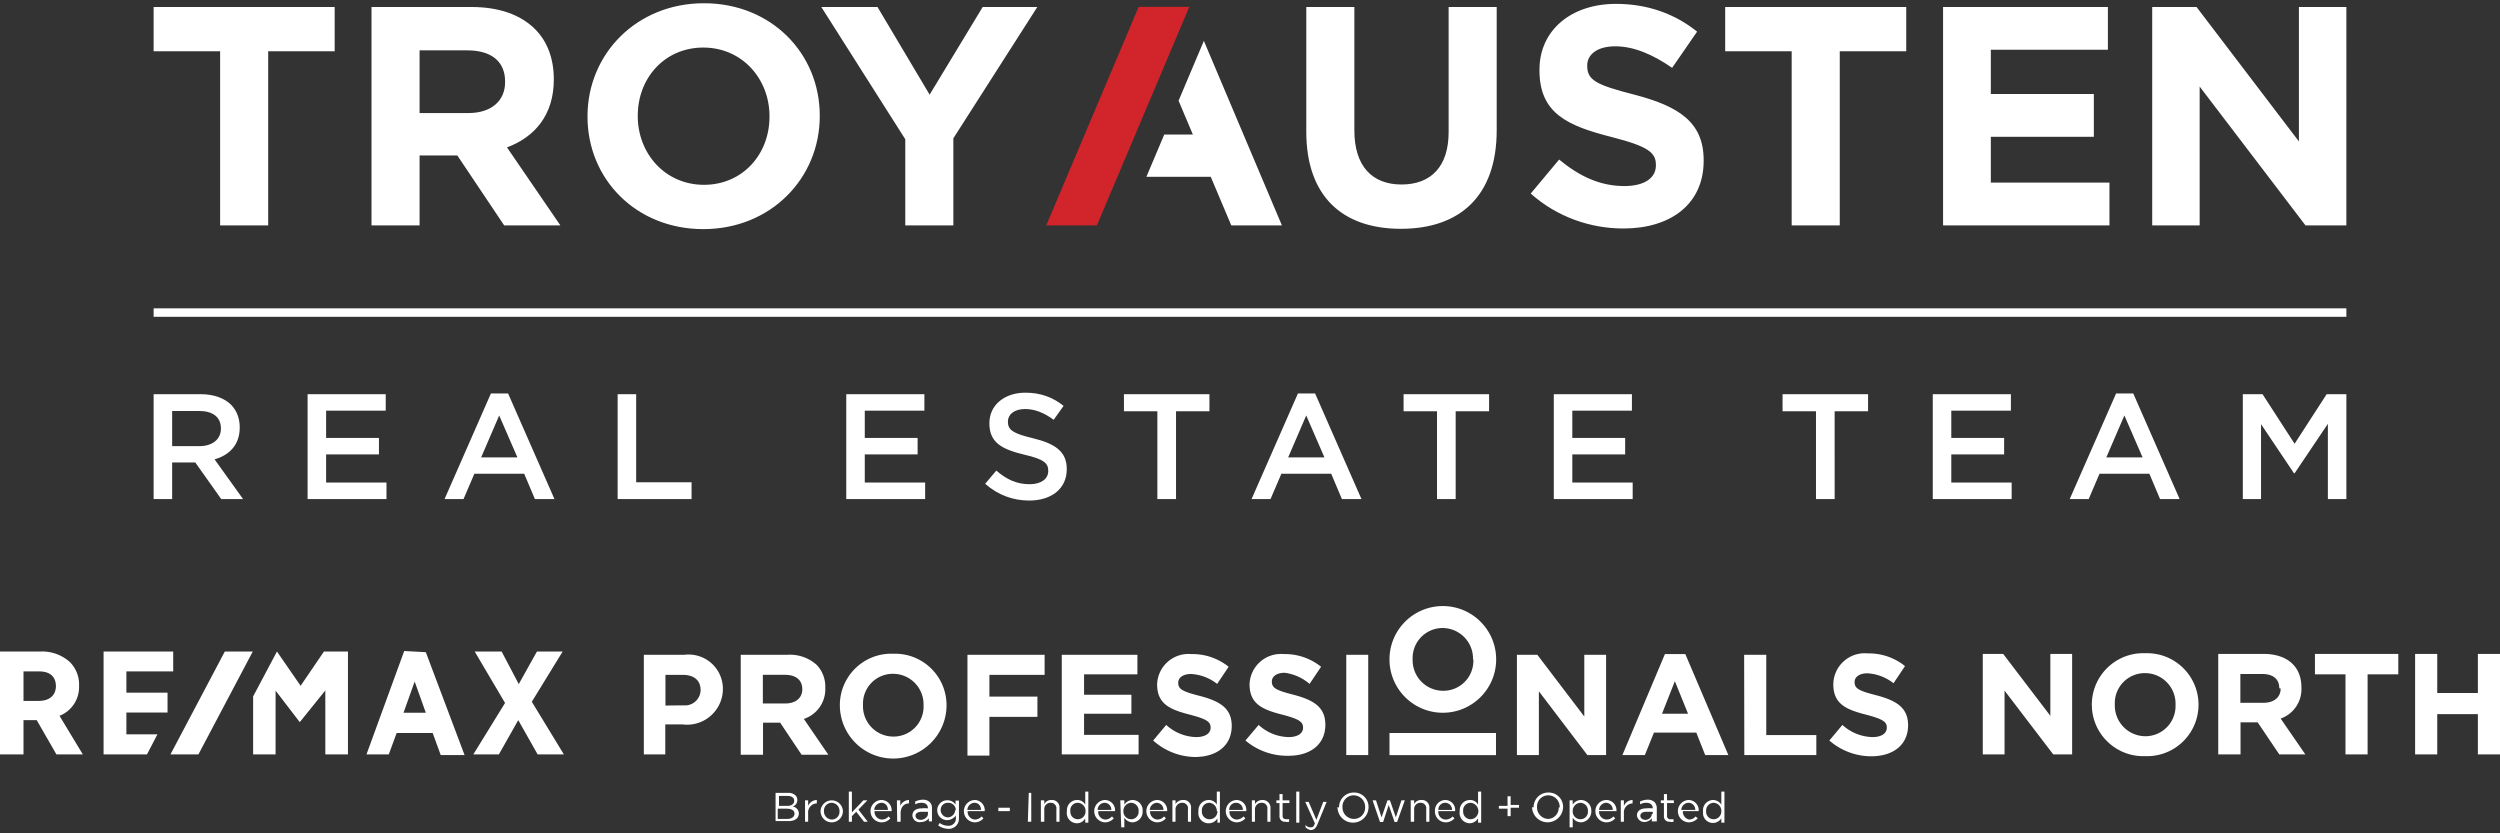 <svg xmlns="http://www.w3.org/2000/svg" xml:space="preserve" width="600" height="200"><rect width="100%" height="100%" fill="#333333" stroke="none"/><g fill="#FFF"><path d="M186.137 190.286h2.979a2.47 2.47 0 0 1 1.788.594 1.5 1.5 0 0 1 .447 1.118 1.561 1.561 0 0 1-1.117 1.564c.83.108 1.46.801 1.49 1.64 0 1.19-.969 1.861-2.458 1.861h-3.128v-6.777zm2.83 3.126c.968 0 1.639-.443 1.639-1.266 0-.67-.596-1.116-1.564-1.116h-2.084v2.382h2.009zm0 3.128c1.043 0 1.713-.521 1.713-1.266 0-.742-.67-1.19-1.861-1.19h-2.16v2.456h2.308zM193.211 192.073h.744v1.339a2.315 2.315 0 0 1 2.085-1.414v.819a2.16 2.16 0 0 0-2.085 2.385v2.01h-.744v-5.139zM196.935 194.679a2.683 2.683 0 0 1 5.363 0 2.684 2.684 0 0 1-2.682 2.685 2.684 2.684 0 0 1-2.681-2.685zm4.543 0a1.937 1.937 0 0 0-1.859-2.009h-.003a1.86 1.86 0 0 0-1.862 2.009 1.936 1.936 0 0 0 1.858 2.011h.003a1.86 1.86 0 0 0 1.863-2.011zM203.712 189.99h.744v4.986l2.756-2.903h.968l-2.16 2.234 2.234 2.904h-.893l-1.862-2.384-1.042 1.043v1.341h-.744v-7.221zM211.606 196.689a1.997 1.997 0 0 0 1.638-.743l.447.446a2.684 2.684 0 0 1-2.085.971 2.683 2.683 0 0 1 0-5.366 2.46 2.46 0 0 1 2.383 2.68h-4.096a1.861 1.861 0 0 0 1.713 2.012zm1.49-2.306c0-.971-.597-1.713-1.564-1.713a1.787 1.787 0 0 0-1.713 1.713h3.277zM215.254 192.073h.819v1.339a2.313 2.313 0 0 1 2.085-1.414v.819c-1.117 0-2.01.82-2.01 2.385v2.01h-.82l-.074-5.139zM218.978 195.723c0-1.117.894-1.715 2.159-1.715a8.172 8.172 0 0 1 1.564 0c0-.891-.596-1.338-1.489-1.338a3.184 3.184 0 0 0-1.563.371v-.669a4.472 4.472 0 0 1 1.862-.447 2.317 2.317 0 0 1 1.638.597c.378.398.566.939.522 1.486v3.129h-.745v-.744a2.393 2.393 0 0 1-1.862.894 1.71 1.71 0 0 1-2.086-1.564zm3.723-.371v-.523h-1.489c-.968 0-1.489.374-1.489.971 0 .594.596.968 1.267.968.669-.001 1.711-.598 1.711-1.416zM225.159 198.104l.372-.596a3.278 3.278 0 0 0 2.011.673 1.715 1.715 0 0 0 1.861-1.863v-.597a2.679 2.679 0 0 1-2.01 1.116 2.383 2.383 0 0 1-2.457-2.307l-.001-.076a2.387 2.387 0 0 1 2.382-2.386l.076.003a2.234 2.234 0 0 1 1.937 1.044v-.971h.818v4.246a2.458 2.458 0 0 1-.669 1.789 2.458 2.458 0 0 1-1.937.742 4.402 4.402 0 0 1-2.383-.817zm4.244-3.721a1.785 1.785 0 0 0-1.858-1.713h-.003a1.711 1.711 0 0 0-1.785 1.638l-.001.075c0 .985.8 1.787 1.787 1.787a1.865 1.865 0 0 0 1.713-1.787h.147zM233.946 196.689a2.161 2.161 0 0 0 1.638-.743l.447.446a2.687 2.687 0 0 1-2.085.971 2.684 2.684 0 0 1 0-5.366 2.459 2.459 0 0 1 2.384 2.68h-4.096a1.86 1.86 0 0 0 1.701 2.011l.011.001zm1.49-2.306c0-.971-.595-1.713-1.563-1.713a1.785 1.785 0 0 0-1.712 1.713h3.275zM239.606 193.859h2.755v.819h-2.755v-.819zM246.904 190.286h.596v6.926h-.819l.223-6.926zM249.809 192.073h.819v.896a1.861 1.861 0 0 1 1.712-.971 1.789 1.789 0 0 1 1.936 2.01v3.204h-.744v-2.978a1.344 1.344 0 0 0-1.096-1.551 1.36 1.36 0 0 0-.319-.014 1.488 1.488 0 0 0-1.489 1.637v2.904h-.819v-5.137zM256.063 194.679a2.458 2.458 0 0 1 2.224-2.67c.078-.005.156-.011.234-.011a2.16 2.16 0 0 1 1.936 1.119v-3.127h.745v7.445h-.745v-1.043a2.236 2.236 0 0 1-1.936 1.192 2.459 2.459 0 0 1-2.458-2.905zm4.469 0a1.938 1.938 0 0 0-1.86-2.009h-.002a1.786 1.786 0 0 0-1.786 2.008 1.79 1.79 0 0 0 1.787 1.938 1.863 1.863 0 0 0 1.861-1.937zM265.224 196.689a2.165 2.165 0 0 0 1.639-.743l.446.446a2.767 2.767 0 0 1-2.085.971 2.684 2.684 0 0 1 0-5.366 2.458 2.458 0 0 1 2.384 2.68h-4.022a1.788 1.788 0 0 0 1.638 2.012zm1.489-2.306a1.64 1.64 0 0 0-1.563-1.713h-.076a1.712 1.712 0 0 0-1.638 1.713h3.277zM268.873 192.073h.968v1.044a2.381 2.381 0 0 1 2.01-1.119 2.46 2.46 0 0 1 2.383 2.68 2.531 2.531 0 0 1-2.374 2.681c-.003 0-.006 0-.009.004a2.385 2.385 0 0 1-2.01-1.121v2.31h-.745l-.223-6.479zm4.393 2.606a1.863 1.863 0 0 0-1.705-2.006l-.082-.003a1.935 1.935 0 0 0-1.862 2.006v.003a1.858 1.858 0 0 0 1.786 1.935c.025.003.05.003.076.003a1.787 1.787 0 0 0 1.787-1.938zM277.734 196.689a2.161 2.161 0 0 0 1.638-.743l.447.446a2.769 2.769 0 0 1-2.085.971 2.684 2.684 0 0 1 0-5.366 2.46 2.46 0 0 1 2.384 2.68h-4.096a1.862 1.862 0 0 0 1.712 2.012zm1.489-2.306a1.64 1.64 0 0 0-1.562-1.713h-.076a1.787 1.787 0 0 0-1.639 1.713h3.277zM281.383 192.073h.744v.896a2.085 2.085 0 0 1 1.788-.971 1.787 1.787 0 0 1 1.935 2.01v3.204h-.744v-2.978a1.345 1.345 0 0 0-1.095-1.551 1.372 1.372 0 0 0-.32-.014 1.562 1.562 0 0 0-1.565 1.638v2.904h-.744v-5.138zM287.638 194.679a2.459 2.459 0 0 1 2.225-2.67c.077-.005.155-.011.233-.011a2.158 2.158 0 0 1 1.936 1.119v-3.127h.745v7.445h-.595v-1.043a2.39 2.39 0 0 1-1.937 1.192 2.458 2.458 0 0 1-2.607-2.905zm4.394 0a1.934 1.934 0 0 0-1.787-2.009 1.784 1.784 0 0 0-1.787 2.008 1.79 1.79 0 0 0 1.632 1.932c.052.003.104.006.156.006a1.862 1.862 0 0 0 1.937-1.937h-.151zM296.798 196.689a2.226 2.226 0 0 0 1.639-.743l.446.446a2.767 2.767 0 0 1-2.085.971 2.684 2.684 0 0 1 0-5.366 2.384 2.384 0 0 1 2.308 2.68h-4.021a1.79 1.79 0 0 0 1.713 2.012zm1.491-2.306a1.64 1.64 0 0 0-1.563-1.713h-.076a1.637 1.637 0 0 0-1.639 1.713h3.278zM300.447 192.073h.745v.896a2.085 2.085 0 0 1 1.788-.971 1.861 1.861 0 0 1 1.935 2.01v3.204h-.743v-2.978a1.345 1.345 0 0 0-1.096-1.551 1.37 1.37 0 0 0-.32-.014 1.562 1.562 0 0 0-1.564 1.638v2.904h-.745v-5.138zM307.077 195.871v-3.128h-.746v-.67h.746v-1.49h.744v1.49h1.637v.67h-1.637v3.056c0 .594.372.817.893.817h.671v.596a1.581 1.581 0 0 1-.894 0 1.267 1.267 0 0 1-1.414-1.341zM311.097 189.99h.743v7.445h-.743v-7.445zM313.33 198.552v-.597a1.34 1.34 0 0 0 1.192.597c.447 0 .745 0 1.044-.967l-2.31-5.141h.819l1.86 4.322 1.64-4.322h.82l-2.161 5.289c-.445 1.117-.968 1.487-1.713 1.487a2.715 2.715 0 0 1-1.191-.668zM321.375 193.788a3.5 3.5 0 0 1 3.423-3.577h.15a3.426 3.426 0 0 1 3.501 3.352v.148a3.724 3.724 0 1 1-7.448 0l.374.077zm6.254 0a2.757 2.757 0 0 0-2.602-2.902c-.052-.003-.104-.006-.154-.006a2.686 2.686 0 0 0-2.681 2.831 2.754 2.754 0 0 0 2.679 2.829h.076a2.678 2.678 0 0 0 2.683-2.678l-.001-.074zM329.416 192.073h.82l1.34 4.097 1.415-4.097h.597l1.414 4.097 1.341-4.097h.818l-1.86 5.213h-.597l-1.416-4.095-1.34 4.095h-.743l-1.789-5.213zM338.576 192.073h.82v.896a1.863 1.863 0 0 1 1.713-.971 1.788 1.788 0 0 1 1.934 2.01v3.204h-.744v-2.978a1.343 1.343 0 0 0-1.094-1.551 1.374 1.374 0 0 0-.32-.014 1.488 1.488 0 0 0-1.489 1.637v2.904h-.818l-.002-5.137zM346.993 196.689a2.217 2.217 0 0 0 1.636-.743l.448.446a2.77 2.77 0 0 1-2.084.971 2.607 2.607 0 0 1-2.607-2.608v-.076a2.527 2.527 0 0 1 2.377-2.675l.08-.006a2.385 2.385 0 0 1 2.402 2.365c0 .106-.008.211-.021.315h-4.021a1.785 1.785 0 0 0 1.79 2.011zm1.487-2.306a1.64 1.64 0 0 0-1.561-1.713h-.077a1.637 1.637 0 0 0-1.639 1.713h3.277zM350.342 194.679a2.457 2.457 0 0 1 2.223-2.67c.08-.005.157-.011.233-.011a2.16 2.16 0 0 1 1.938 1.119v-3.127h.744v7.445h-.744v-1.043a2.393 2.393 0 0 1-1.938 1.192 2.462 2.462 0 0 1-2.456-2.905zm4.467 0a2.006 2.006 0 0 0-1.86-2.009 1.786 1.786 0 0 0-1.786 2.008 1.788 1.788 0 0 0 1.63 1.932c.054.003.104.006.156.006a1.931 1.931 0 0 0 1.86-1.937zM361.81 194.084h-2.083v-.672h2.083v-2.306h.746v2.085h2.009v.668h-2.009v2.012h-.746v-1.787zM368.067 193.788a3.5 3.5 0 0 1 3.423-3.577h.15a3.428 3.428 0 0 1 3.502 3.5 3.726 3.726 0 0 1-7.45 0l.375.077zm6.254 0a2.756 2.756 0 0 0-2.756-2.908 2.686 2.686 0 0 0-2.68 2.831 2.755 2.755 0 0 0 2.68 2.829h.075a2.676 2.676 0 0 0 2.457-2.752h.224zM376.706 192.073h.743v1.044a2.383 2.383 0 0 1 2.011-1.119 2.531 2.531 0 0 1 2.46 2.602c0 .028 0 .054-.002.079a2.614 2.614 0 0 1-2.458 2.685 2.388 2.388 0 0 1-2.011-1.121v2.31h-.743v-6.48zm4.393 2.606a1.866 1.866 0 0 0-1.708-2.006c-.025 0-.053-.003-.08-.003a1.935 1.935 0 0 0-1.862 2.006v.003a1.86 1.86 0 0 0 1.862 1.938 1.787 1.787 0 0 0 1.788-1.938zM385.565 196.689c.63.003 1.228-.27 1.639-.743l.447.446a2.767 2.767 0 0 1-2.086.971 2.682 2.682 0 0 1-2.675-2.688 2.681 2.681 0 0 1 2.675-2.678 2.46 2.46 0 0 1 2.385 2.68h-4.171a1.865 1.865 0 0 0 1.786 2.012zm1.489-2.306a1.638 1.638 0 0 0-1.561-1.713h-.077c-.9.073-1.604.81-1.638 1.713h3.276zM388.992 192.073h.744v1.339a2.314 2.314 0 0 1 2.086-1.414v.819a2.162 2.162 0 0 0-2.086 2.385v2.01h-.744v-5.139zM392.864 195.723c0-1.117.894-1.715 2.235-1.715a8.162 8.162 0 0 1 1.563 0c0-.891-.597-1.338-1.563-1.338a3.128 3.128 0 0 0-1.49.371v-.669a4.225 4.225 0 0 1 1.86-.447 2.319 2.319 0 0 1 1.64.597c.35.415.534.945.521 1.486v3.129h-1.191v-.744a2.393 2.393 0 0 1-1.862.894 1.79 1.79 0 0 1-1.713-1.564zm3.799-.371v-.523h-1.489c-.97 0-1.488.374-1.488.971 0 .594.593.968 1.265.968.67 0 1.489-.597 1.489-1.415h.223zM399.342 195.871v-3.128h-.745v-.67h.745v-1.49h.746v1.49h1.637v.67h-1.637v3.056a.743.743 0 0 0 .819.817h.744v.596a1.581 1.581 0 0 1-.894 0 1.272 1.272 0 0 1-1.411-1.104 1.713 1.713 0 0 1-.004-.237zM405.375 196.689c.606 0 1.183-.272 1.563-.743l.522.446a2.997 2.997 0 0 1-2.158.971 2.684 2.684 0 0 1 0-5.366 2.461 2.461 0 0 1 2.381 2.68h-3.797a1.936 1.936 0 0 0 1.489 2.012zm1.489-2.306c0-.971-.67-1.713-1.637-1.713a1.786 1.786 0 0 0-1.714 1.713h3.351zM408.725 194.679a2.458 2.458 0 0 1 2.384-2.681 2.384 2.384 0 0 1 2.011 1.119v-3.127h.744v7.445h-.744v-1.043a2.382 2.382 0 0 1-3.282.759 2.382 2.382 0 0 1-1.112-2.248v-.224zm4.395 0a1.936 1.936 0 0 0-1.859-2.009h-.003a1.86 1.86 0 0 0-1.786 2.009 1.79 1.79 0 0 0 1.786 1.938 1.863 1.863 0 0 0 1.864-1.861c0-.027 0-.053-.002-.077z"/></g><g fill="#FFF"><path d="M154.522 157.146h9.755a8.233 8.233 0 0 1 9.218 8.232c-.028 4.75-3.902 8.58-8.652 8.551a8.96 8.96 0 0 1-1.061-.071h-4.116v7.201h-5.145v-23.913zm9.508 12.14a3.745 3.745 0 0 0 4.115-3.663c0-2.385-1.646-3.662-4.321-3.662h-4.117v7.368l4.323-.043zM177.776 157.146h11.196a9.628 9.628 0 0 1 7.037 2.428 7.542 7.542 0 0 1 2.059 5.516 7.492 7.492 0 0 1-5.145 7.45l5.885 8.603h-6.42l-5.145-7.697h-4.116v7.697h-5.351v-23.997zm10.66 11.688c2.593 0 4.116-1.357 4.116-3.415 0-2.264-1.605-3.458-4.116-3.458h-5.351v6.873h5.351zM201.565 169.247c-.005-6.821 5.519-12.353 12.338-12.359.167 0 .335.004.504.012 6.815-.228 12.525 5.111 12.752 11.929.005.14.008.278.008.419 0 7.067-5.732 12.799-12.802 12.799-7.068-.001-12.8-5.733-12.8-12.8zm20.086 0a7.326 7.326 0 0 0-7.117-7.53c-.069 0-.139-.004-.21-.004a7.162 7.162 0 0 0-7.202 7.493 7.284 7.284 0 0 0 7.285 7.572 7.202 7.202 0 0 0 7.244-7.531zM232.188 157.146h18.521v4.815h-13.252v5.228h11.523v4.854h-11.523v9.304h-5.269v-24.201zM254.826 157.146h18.15v4.692h-12.801v4.897h11.36v4.568h-11.36v5.063h13.089v4.69h-18.438v-23.91zM276.762 177.725l3.128-3.744a11.07 11.07 0 0 0 7.162 2.921c2.182 0 3.499-.864 3.499-2.264 0-1.357-.824-2.018-4.857-3.087-4.856-1.233-7.985-2.552-7.985-7.326a7.534 7.534 0 0 1 8.232-7.243 13.786 13.786 0 0 1 8.932 3.045l-2.758 4.114a11.125 11.125 0 0 0-6.256-2.385c-2.017 0-3.087.946-3.087 2.1 0 1.563 1.03 2.098 5.187 3.168 4.896 1.275 7.655 3.004 7.655 7.203 0 4.773-3.662 7.45-8.849 7.45a15.37 15.37 0 0 1-10.003-3.952zM298.907 177.725l3.169-3.744a10.965 10.965 0 0 0 7.161 2.921c2.181 0 3.497-.864 3.497-2.264 0-1.357-.821-2.018-4.857-3.087-4.856-1.233-7.984-2.552-7.984-7.326a7.532 7.532 0 0 1 8.232-7.243 13.786 13.786 0 0 1 8.932 3.045l-2.76 4.114a11.385 11.385 0 0 0-5.966-2.674c-2.018 0-3.088.946-3.088 2.1 0 1.564 1.031 2.1 5.187 3.169 4.897 1.277 7.654 3.005 7.654 7.202 0 4.775-3.661 7.45-8.847 7.45a15.545 15.545 0 0 1-10.33-3.663zM323.105 157.146h5.271v24.078h-5.271v-24.078zM333.478 158.257c0-7.069 5.731-12.8 12.798-12.8 7.072 0 12.802 5.73 12.802 12.8s-5.729 12.801-12.802 12.801c-7.067 0-12.798-5.731-12.798-12.801zm20.044 0a7.325 7.325 0 0 0-7.117-7.529c-.057-.001-.11-.003-.168-.003a7.203 7.203 0 0 0-7.203 7.491 7.328 7.328 0 0 0 7.075 7.57l.211.003a7.204 7.204 0 0 0 7.292-7.112c0-.141 0-.279-.008-.42h-.082zM364.059 157.146h4.899l11.273 14.816v-14.816h5.228v24.078h-4.484l-11.647-15.312v15.312h-5.269v-24.078zM399.578 156.981h4.899l10.33 24.242h-5.557l-2.138-5.392h-10.168l-2.181 5.392h-5.394l10.209-24.242zm5.556 14.323-3.168-7.819-3.087 7.819h6.255zM418.594 157.146h5.31v19.263h12.015v4.815h-17.283l-.042-24.078zM439.047 177.725l3.129-3.744a11.12 11.12 0 0 0 7.204 2.921c2.14 0 3.457-.864 3.457-2.264 0-1.357-.822-2.018-4.857-3.087-4.857-1.233-7.984-2.552-7.984-7.326a7.533 7.533 0 0 1 8.274-7.408 13.792 13.792 0 0 1 8.929 3.046l-2.755 4.116a11.128 11.128 0 0 0-6.258-2.388c-2.017 0-3.086.947-3.086 2.099 0 1.564 1.029 2.1 5.186 3.169 4.897 1.276 7.655 3.005 7.655 7.203 0 4.774-3.663 7.449-8.85 7.449a15.362 15.362 0 0 1-10.044-3.786zM359.037 175.914v5.31h-25.559v-5.31h25.559zM492.782 181.058l-11.689-15.31v15.31h-5.226v-24.119h4.896l11.321 14.857v-14.857h5.226v24.119h-4.528zM514.802 181.472c-6.817.226-12.526-5.114-12.753-11.931-.005-.14-.008-.28-.008-.417-.004-6.821 5.521-12.353 12.339-12.359.168 0 .335.004.504.012 6.815-.229 12.524 5.113 12.751 11.929.005.14.008.278.008.419.005 6.818-5.519 12.353-12.338 12.356a21.001 21.001 0 0 1-.503-.009zm7.325-12.348a7.325 7.325 0 0 0-7.325-7.575 7.202 7.202 0 0 0-7.243 7.532 7.367 7.367 0 0 0 7.115 7.611c.068.002.141.005.21.005a7.249 7.249 0 0 0 7.243-7.534v-.039zM547.029 181.058l-5.187-7.696h-4.114v7.696h-5.351v-24.119h10.867c5.678 0 9.093 3.007 9.093 7.986a7.486 7.486 0 0 1-4.979 7.531l5.926 8.602h-6.255zm0-15.885c0-2.265-1.564-3.417-4.114-3.417h-5.228v6.913h5.558c2.549 0 4.113-1.355 4.113-3.415l-.329-.081zM568.224 161.838v19.22h-5.308v-19.22h-7.328v-4.899h20.005v4.899h-7.369zM594.691 181.058v-9.672h-9.753v9.672h-5.312v-24.119h5.312v9.384h9.753v-9.384H600v24.119h-5.309zM18.974 164.636a7.614 7.614 0 0 0-2.181-5.719 9.927 9.927 0 0 0-7.039-2.554H0v24.694h5.639v-8.23h3.169l4.733 8.23h6.338l-5.597-9.261a7.405 7.405 0 0 0 4.692-7.16zm-5.556 0c0 2.225-1.524 3.581-4.116 3.581H5.639v-7.079h3.745c2.593 0 4.034 1.234 4.034 3.581v-.083zm83.592-8.396-9.055 24.817h5.351l1.893-5.144h8.644l1.935 5.31h5.721l-9.302-24.695-5.187-.288zm5.186 14.818h-5.351l2.676-7.491 2.675 7.491zm25.436-2.634 7.408-12.061h-6.174l-4.362 7.819-4.116-7.819h-6.462l7.285 12.348-7.614 12.347h6.132l4.651-8.23 4.651 8.23h6.297l-7.696-12.634zm-97.299 7.82v-5.228h9.877v-4.774h-9.877v-5.104H41.57v-4.774H24.86v24.694h10.414l2.51-4.813h-7.451zm47.415-19.881-5.598 8.232-5.68-8.232-5.721 10.783v13.911h5.391v-15.31l5.804 7.571 6.133-7.612v15.351h5.433v-24.694h-5.762zM53.958 156.363l-13.047 24.695h6.71l13.046-24.695z"/></g><path fill="#FFF" d="M57.536 102.622v-.072c0-2.193-.759-4.063-2.095-5.428-1.626-1.581-4.118-2.518-7.298-2.518H36.871v25.166h4.443v-8.772h5.563l6.215 8.772h5.239l-6.829-9.526c3.54-1.006 6.034-3.486 6.034-7.622zm-16.222 4.458v-8.447h6.467c3.287 0 5.238 1.473 5.238 4.168v.074c0 2.55-2.023 4.205-5.203 4.205h-6.502zm36.953 1.977h12.68v-3.953h-12.68v-6.542h14.306v-3.957h-18.75v25.166h18.93v-3.955H78.267v-6.759zm39.554-14.63-11.127 25.344h4.554l2.601-6.076h11.957l2.565 6.076h4.696L121.94 94.427h-4.119zm-2.349 15.35 4.335-10.066 4.372 10.066h-8.707zm37.206-15.173h-4.444v25.166h17.739v-4.027h-13.295V94.604zm54.868 14.453h12.681v-3.953h-12.681v-6.542h14.306v-3.957h-18.749v25.166h18.93v-3.955h-14.487v-6.759zm40.348-3.881c-4.841-1.151-5.997-2.015-5.997-3.955v-.073c0-1.653 1.517-2.983 4.117-2.983 2.313 0 4.589.899 6.865 2.589l2.384-3.343c-2.564-2.049-5.492-3.165-9.177-3.165-5.021 0-8.633 2.985-8.633 7.3v.071c0 4.637 3.034 6.219 8.417 7.513 4.696 1.079 5.709 2.05 5.709 3.847v.072c0 1.906-1.734 3.164-4.481 3.164-3.142 0-5.563-1.188-7.983-3.271l-2.673 3.164c3.035 2.694 6.683 4.026 10.549 4.026 5.312 0 9.032-2.805 9.032-7.514v-.071c-.001-4.173-2.781-6.078-8.129-7.371zm21.853-6.473h8.02v21.067h4.479V98.703h8.02v-4.099h-20.519v4.099zm41.757-4.276-11.128 25.344h4.553l2.602-6.076h11.958l2.563 6.076h4.697l-11.127-25.344h-4.118zm-2.346 15.35 4.334-10.066 4.371 10.066h-8.705zm27.702-11.074h8.021v21.067h4.479V98.703h8.02v-4.099h-20.52v4.099zm40.493 10.354h12.682v-3.953h-12.682v-6.542h14.306v-3.957h-18.748v25.166h18.93v-3.955h-14.487v-6.759h-.001zm50.46-10.354h8.021v21.067h4.479V98.703h8.021v-4.099h-20.521v4.099zm40.495 10.354h12.679v-3.953h-12.679v-6.542h14.306v-3.957h-18.75v25.166h18.93v-3.955h-14.486v-6.759zm39.552-14.63-11.126 25.344h4.551l2.602-6.076h11.96l2.563 6.076h4.697L511.98 94.427h-4.12zm-2.347 15.35 4.335-10.066 4.37 10.066h-8.705zm45.189-3.273-7.695-11.899h-4.733v25.166h4.372v-17.975l7.911 11.791h.146l7.984-11.865v18.048h4.443V94.604h-4.732l-7.696 11.9zM36.871 73.996v2.031h526.258v-2.031H36.871zm299.337-19.082c14.087 0 23-7.788 23-23.661V1.677h-11.536v30.025c0 8.311-4.271 12.578-11.313 12.578-7.042 0-11.312-4.417-11.312-12.953V1.677H313.51v29.95c0 15.425 8.615 23.287 22.698 23.287zm53.639-10.259c-5.991 0-10.936-2.47-15.655-6.364l-6.817 8.161c6.292 5.617 14.308 8.387 22.25 8.387 11.313 0 19.254-5.84 19.254-16.247v-.15c0-9.134-5.994-12.954-16.632-15.724-9.064-2.321-11.313-3.444-11.313-6.889v-.149c0-2.546 2.322-4.567 6.742-4.567s8.99 1.946 13.635 5.167l5.994-8.686C401.985 3.326 395.468.93 387.826.93c-10.712 0-18.354 6.29-18.354 15.799v.149c0 10.408 6.816 13.328 17.379 16.024 8.766 2.245 10.565 3.743 10.565 6.663v.15c0 3.069-2.848 4.94-7.569 4.94zm40.156 9.434h11.538v-41.78h15.956V1.677h-43.452v10.632h15.958v41.78zm76.264-10.257h-28.468V32.825h24.722V22.567h-24.722V11.935h28.095V1.677h-39.556v52.412h39.929V43.832zm21.65-23.062 25.397 33.319h9.814V1.677h-11.389v32.271l-24.57-32.271h-10.64v52.412h11.388V20.77zM52.829 54.089h11.536v-41.78h15.958V1.677H36.871v10.631h15.958v41.781zm47.87-16.772h9.065l11.237 16.772h13.485l-12.81-18.717c6.668-2.471 11.237-7.788 11.237-16.249v-.149c0-4.942-1.573-9.06-4.495-11.979-3.445-3.445-8.615-5.316-15.282-5.316H89.163V54.09h11.536V37.317zm0-25.231h11.463c5.617 0 9.063 2.545 9.063 7.487v.15c0 4.417-3.222 7.412-8.84 7.412h-11.687V12.086h.001zm68.099 42.902c16.181 0 27.944-12.204 27.944-27.104v-.15c0-14.901-11.613-26.956-27.794-26.956-16.182 0-27.945 12.205-27.945 27.105v.149c0 14.902 11.613 26.956 27.795 26.956zm-15.733-27.254c0-8.984 6.442-16.322 15.732-16.322 9.289 0 15.881 7.487 15.881 16.473v.148c0 8.985-6.442 16.323-15.731 16.323-9.29 0-15.883-7.488-15.883-16.472v-.15zm64.203 26.355h11.536v-20.89l20.153-31.522h-13.11l-12.735 21.04L210.6 1.678h-13.485l20.153 31.746v20.665zm78.24 0h12.148L288.929 9.808l-6.073 14.362 3.435 8.124h-6.871l-4.284 10.132h15.441l4.931 11.663z"/><path fill="#D1252B" d="M251.105 54.089h12.148l22.18-52.445h-12.148z"/></svg>